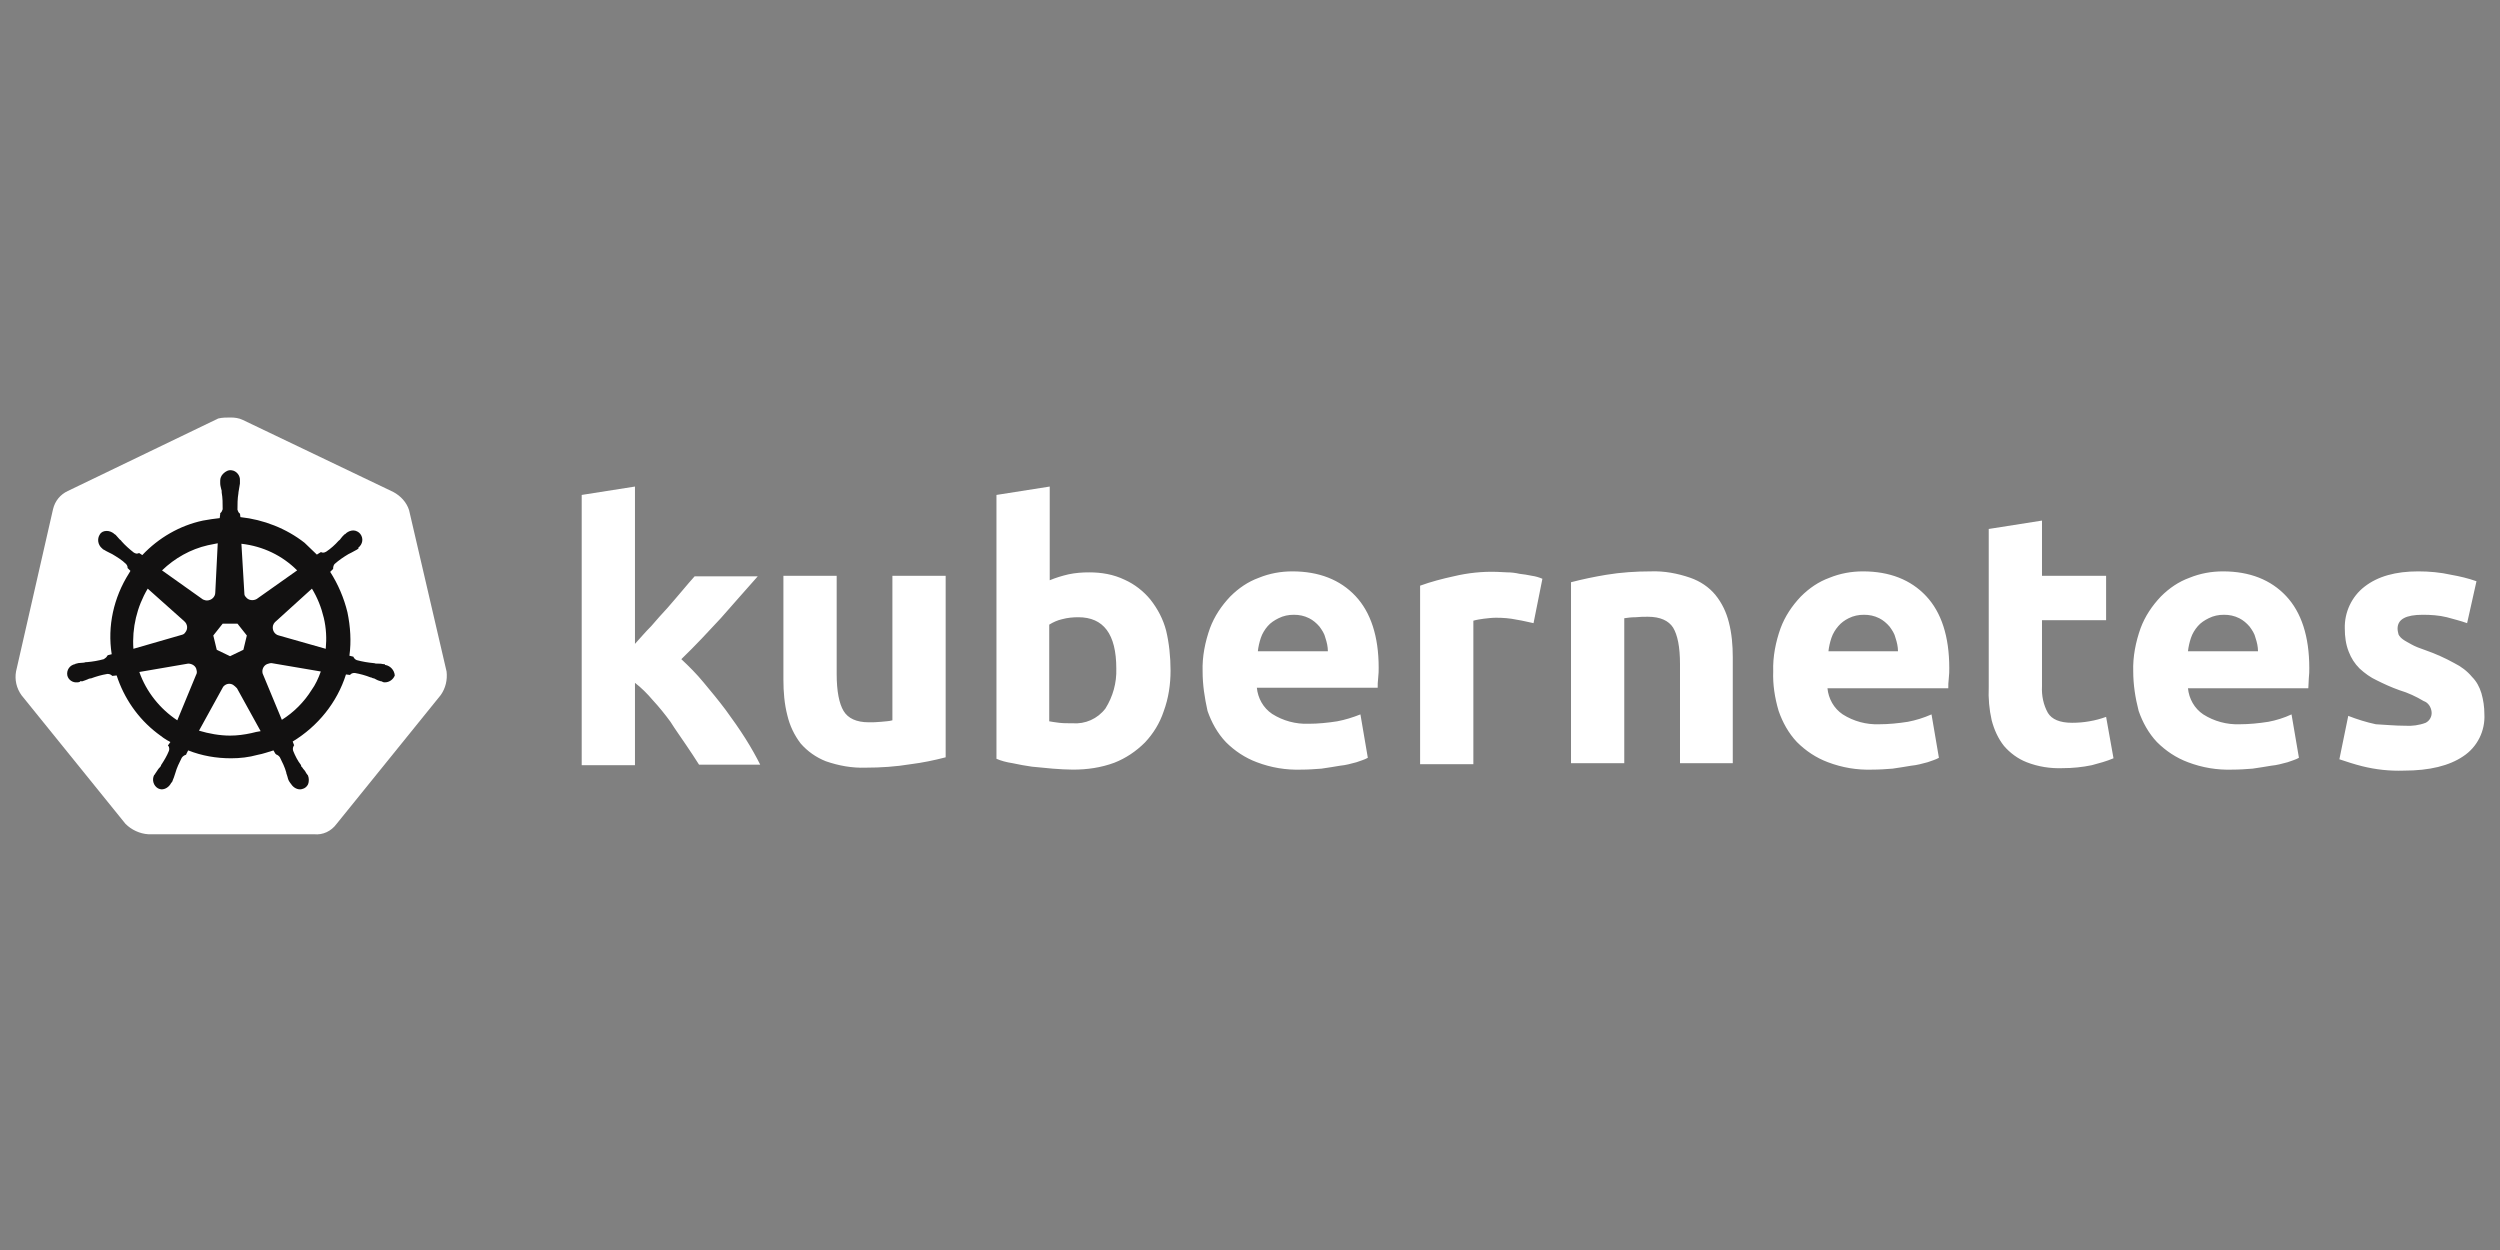 <svg width="500" height="250" viewBox="0 0 500 250" fill="none" xmlns="http://www.w3.org/2000/svg">
<rect x="0" y="0" width="500" height="250" fill="#808080" stroke="none"/>
<path d="M81.818 102.045C81.325 100.467 80.141 99.184 78.662 98.395L48.578 83.995C47.789 83.6 46.901 83.501 46.112 83.501C45.323 83.501 44.435 83.501 43.646 83.699L13.563 98.198C12.083 98.888 10.998 100.171 10.604 101.848L3.206 134.298C2.91 135.975 3.305 137.652 4.291 139.033L25.103 164.777C26.287 165.96 27.963 166.749 29.64 166.848H62.781C64.557 167.045 66.234 166.256 67.319 164.777L88.131 139.033C89.117 137.652 89.511 135.975 89.314 134.298L81.818 102.045Z" fill="white"/>
<path d="M77.182 133.016C77.084 133.016 76.985 133.016 76.985 132.917C76.985 132.819 76.788 132.819 76.591 132.819C76.196 132.72 75.802 132.72 75.407 132.72C75.21 132.72 75.012 132.72 74.815 132.621H74.716C73.632 132.523 72.448 132.325 71.363 132.029C71.067 131.931 70.771 131.635 70.672 131.339L69.883 131.142C70.278 128.281 70.081 125.322 69.489 122.462C68.798 119.601 67.615 116.84 66.037 114.374L66.628 113.782V113.683C66.628 113.387 66.727 112.993 66.924 112.796C67.812 112.007 68.7 111.415 69.686 110.823C69.883 110.724 70.081 110.626 70.278 110.527C70.672 110.33 70.968 110.133 71.363 109.935C71.462 109.837 71.56 109.837 71.659 109.738C71.757 109.639 71.659 109.639 71.659 109.541C72.546 108.85 72.744 107.667 72.053 106.779C71.757 106.384 71.166 106.088 70.672 106.088C70.179 106.088 69.686 106.286 69.292 106.582L69.193 106.68C69.094 106.779 68.996 106.878 68.897 106.878C68.601 107.173 68.305 107.469 68.108 107.765C68.009 107.963 67.812 108.061 67.713 108.16C67.023 108.949 66.135 109.738 65.248 110.33C65.05 110.428 64.853 110.527 64.656 110.527C64.557 110.527 64.36 110.527 64.261 110.428H64.163L63.373 110.922C62.584 110.133 61.697 109.343 60.908 108.554C57.258 105.694 52.721 103.919 48.085 103.425L47.986 102.636V102.735C47.691 102.538 47.592 102.242 47.493 101.946C47.493 100.861 47.493 99.776 47.691 98.592V98.494C47.691 98.296 47.789 98.099 47.789 97.902C47.888 97.507 47.888 97.113 47.986 96.718V96.126C48.085 95.14 47.296 94.154 46.31 94.055C45.718 93.956 45.126 94.252 44.633 94.746C44.238 95.14 44.041 95.633 44.041 96.126V96.62C44.041 97.014 44.14 97.409 44.238 97.803C44.337 98 44.337 98.198 44.337 98.395V98.494C44.534 99.579 44.534 100.664 44.534 101.847C44.436 102.143 44.337 102.439 44.041 102.636V102.834L43.942 103.623C42.857 103.721 41.773 103.919 40.589 104.116C35.953 105.102 31.712 107.568 28.457 111.02L27.865 110.626H27.766C27.668 110.626 27.569 110.724 27.372 110.724C27.174 110.724 26.977 110.626 26.78 110.527C25.892 109.837 25.005 109.048 24.314 108.258C24.215 108.061 24.018 107.963 23.919 107.864C23.624 107.568 23.426 107.272 23.131 106.976C23.032 106.878 22.933 106.878 22.835 106.779C22.736 106.68 22.736 106.68 22.736 106.68C22.341 106.384 21.848 106.187 21.355 106.187C20.763 106.187 20.27 106.384 19.974 106.878C19.382 107.765 19.58 108.949 20.369 109.639C20.467 109.639 20.467 109.738 20.467 109.738C20.467 109.738 20.665 109.935 20.763 109.935C21.059 110.133 21.454 110.33 21.848 110.527C22.046 110.626 22.243 110.724 22.44 110.823C23.426 111.415 24.413 112.007 25.202 112.796C25.399 112.993 25.596 113.387 25.498 113.683V113.585L26.09 114.177C25.991 114.374 25.892 114.472 25.794 114.67C22.736 119.503 21.454 125.224 22.341 130.846L21.552 131.043C21.552 131.142 21.454 131.142 21.454 131.142C21.355 131.438 21.059 131.635 20.763 131.832C19.678 132.128 18.593 132.325 17.41 132.424C17.212 132.424 17.015 132.424 16.818 132.523C16.423 132.523 16.029 132.621 15.634 132.621C15.536 132.621 15.437 132.72 15.24 132.72C15.141 132.72 15.141 132.72 15.042 132.819C13.957 133.016 13.267 134.002 13.464 135.087C13.662 135.975 14.549 136.567 15.437 136.468C15.634 136.468 15.733 136.468 15.93 136.369C16.029 136.369 16.029 136.369 16.029 136.271C16.029 136.172 16.325 136.271 16.423 136.271C16.818 136.172 17.212 135.975 17.508 135.876C17.706 135.778 17.903 135.679 18.1 135.679H18.199C19.284 135.284 20.27 134.988 21.454 134.791H21.552C21.848 134.791 22.144 134.89 22.341 135.087C22.44 135.087 22.44 135.186 22.44 135.186L23.328 135.087C24.807 139.624 27.569 143.668 31.416 146.627C32.303 147.318 33.093 147.91 34.079 148.403L33.586 149.093C33.586 149.192 33.684 149.192 33.684 149.192C33.882 149.488 33.882 149.882 33.783 150.178C33.389 151.165 32.797 152.151 32.205 153.039V153.137C32.106 153.335 32.008 153.433 31.81 153.63C31.613 153.828 31.416 154.222 31.12 154.617C31.021 154.715 31.021 154.814 30.923 154.913C30.923 154.913 30.923 155.011 30.824 155.011C30.331 155.998 30.725 157.181 31.613 157.675C31.81 157.773 32.106 157.872 32.303 157.872C33.093 157.872 33.783 157.379 34.178 156.688C34.178 156.688 34.178 156.59 34.276 156.59C34.276 156.491 34.375 156.392 34.474 156.294C34.572 155.899 34.769 155.603 34.868 155.209L35.065 154.617C35.361 153.532 35.854 152.545 36.347 151.559C36.545 151.263 36.841 151.066 37.137 150.967C37.235 150.967 37.235 150.967 37.235 150.869L37.63 150.08C40.392 151.165 43.252 151.658 46.211 151.658C47.986 151.658 49.762 151.461 51.537 150.967C52.622 150.77 53.707 150.376 54.694 150.08L55.088 150.77C55.187 150.77 55.187 150.77 55.187 150.869C55.483 150.967 55.779 151.165 55.976 151.461C56.469 152.447 56.962 153.433 57.258 154.518V154.617L57.455 155.209C57.554 155.603 57.653 155.998 57.85 156.294C57.949 156.392 57.949 156.491 58.047 156.59C58.047 156.59 58.047 156.688 58.146 156.688C58.54 157.379 59.231 157.872 60.02 157.872C60.316 157.872 60.513 157.773 60.809 157.675C61.203 157.477 61.598 157.083 61.697 156.59C61.795 156.096 61.795 155.603 61.598 155.11C61.598 155.011 61.499 155.011 61.499 155.011C61.499 154.913 61.401 154.814 61.302 154.715C61.105 154.321 60.908 154.025 60.612 153.729C60.513 153.532 60.414 153.433 60.217 153.236V153.039C59.527 152.151 59.033 151.165 58.639 150.178C58.54 149.882 58.54 149.488 58.738 149.192C58.738 149.093 58.836 149.093 58.836 149.093L58.54 148.304C63.571 145.247 67.418 140.512 69.193 134.89L69.982 134.988C70.081 134.988 70.081 134.89 70.081 134.89C70.278 134.693 70.574 134.594 70.87 134.594H70.968C72.053 134.791 73.138 135.087 74.125 135.482H74.223C74.421 135.58 74.618 135.679 74.815 135.679C75.21 135.876 75.506 136.073 75.9 136.172C75.999 136.172 76.097 136.271 76.295 136.271C76.393 136.271 76.393 136.271 76.492 136.369C76.689 136.468 76.788 136.468 76.985 136.468C77.873 136.468 78.662 135.876 78.958 135.087C78.859 134.002 78.07 133.213 77.182 133.016ZM48.677 129.958L46.014 131.24L43.351 129.958L42.66 127.098L44.534 124.73H47.493L49.367 127.098L48.677 129.958ZM64.754 123.547C65.248 125.618 65.346 127.69 65.149 129.761L55.779 127.098C54.891 126.9 54.398 126.013 54.595 125.125C54.694 124.829 54.792 124.632 54.989 124.435L62.387 117.727C63.472 119.503 64.261 121.476 64.754 123.547ZM59.428 114.078L51.34 119.799C50.65 120.193 49.663 120.095 49.17 119.404C48.973 119.207 48.874 119.01 48.874 118.714L48.282 108.752C52.622 109.245 56.469 111.119 59.428 114.078ZM41.575 109.048L43.548 108.653L43.055 118.516C43.055 119.404 42.266 120.095 41.378 120.095C41.082 120.095 40.885 119.996 40.589 119.897L32.402 114.078C34.967 111.612 38.123 109.837 41.575 109.048ZM29.542 117.727L36.841 124.237C37.531 124.829 37.63 125.815 37.038 126.506C36.841 126.802 36.643 126.9 36.249 126.999L26.681 129.761C26.385 125.618 27.372 121.377 29.542 117.727ZM27.865 134.397L37.63 132.72C38.419 132.72 39.208 133.213 39.307 134.002C39.405 134.298 39.405 134.693 39.208 134.988L35.46 144.063C32.008 141.794 29.246 138.342 27.865 134.397ZM50.255 146.627C48.874 146.923 47.493 147.121 46.014 147.121C43.942 147.121 41.773 146.726 39.8 146.134L44.633 137.356C45.126 136.764 45.915 136.567 46.606 136.961C46.901 137.158 47.099 137.356 47.395 137.652L52.129 146.233C51.537 146.331 50.946 146.43 50.255 146.627ZM62.288 138.046C60.809 140.413 58.738 142.485 56.37 143.964L52.524 134.693C52.326 133.904 52.721 133.114 53.411 132.819C53.707 132.72 54.003 132.621 54.299 132.621L64.163 134.298C63.669 135.679 63.078 136.961 62.288 138.046Z" fill="#121111"/>
<path d="M480.993 145.148C482.374 145.247 483.854 145.049 485.136 144.556C485.925 144.162 486.418 143.274 486.32 142.386C486.221 141.4 485.629 140.512 484.741 140.216C483.262 139.328 481.585 138.539 479.908 138.046C478.232 137.454 476.752 136.764 475.371 136.074C474.089 135.482 473.004 134.693 471.919 133.706C470.933 132.72 470.242 131.635 469.749 130.353C469.157 128.873 468.96 127.295 468.96 125.717C468.861 122.462 470.341 119.306 472.905 117.333C475.568 115.262 479.119 114.275 483.657 114.275C485.826 114.275 488.095 114.473 490.265 114.966C491.942 115.262 493.619 115.656 495.295 116.248L493.421 124.632C492.04 124.139 490.758 123.843 489.377 123.448C487.799 123.054 486.122 122.955 484.544 122.955C481.191 122.955 479.514 123.843 479.514 125.717C479.514 126.111 479.612 126.506 479.711 126.901C479.908 127.295 480.204 127.591 480.599 127.887C480.993 128.183 481.585 128.479 482.276 128.873C482.966 129.268 483.952 129.662 485.136 130.057C487.109 130.747 489.081 131.635 490.857 132.621C492.238 133.312 493.421 134.199 494.408 135.383C495.295 136.271 495.887 137.356 496.282 138.638C496.676 140.019 496.874 141.4 496.874 142.781C497.071 146.134 495.493 149.389 492.632 151.263C489.87 153.137 485.925 154.124 480.796 154.124C477.936 154.222 475.174 153.926 472.412 153.236C470.834 152.841 469.354 152.348 467.875 151.855L469.65 143.175C471.426 143.866 473.3 144.458 475.174 144.852C477.147 144.951 479.021 145.148 480.993 145.148ZM426.646 134.298C426.547 131.339 427.139 128.38 428.125 125.618C429.013 123.251 430.394 121.18 432.169 119.306C433.846 117.629 435.72 116.347 437.89 115.558C440.06 114.67 442.328 114.275 444.597 114.275C449.923 114.275 454.165 115.952 457.222 119.207C460.28 122.462 461.858 127.295 461.858 133.608C461.858 134.199 461.858 134.89 461.76 135.679C461.76 136.468 461.661 137.06 461.661 137.652H437.594C437.791 139.723 438.876 141.696 440.652 142.879C442.822 144.26 445.386 144.951 447.951 144.852C449.825 144.852 451.797 144.655 453.672 144.359C455.25 144.063 456.828 143.57 458.307 142.879L459.787 151.559C459.096 151.954 458.307 152.151 457.518 152.447C456.433 152.743 455.348 153.039 454.263 153.137C453.08 153.335 451.896 153.532 450.515 153.729C449.233 153.828 447.852 153.926 446.471 153.926C443.413 154.025 440.454 153.532 437.594 152.447C435.227 151.559 433.155 150.178 431.38 148.403C429.703 146.627 428.52 144.458 427.731 142.189C427.04 139.526 426.646 136.863 426.646 134.298ZM451.6 130.254C451.6 129.366 451.403 128.479 451.107 127.591C450.91 126.703 450.417 126.013 449.923 125.322C449.332 124.632 448.641 124.04 447.852 123.646C446.866 123.152 445.879 122.955 444.794 122.955C443.709 122.955 442.723 123.152 441.737 123.646C440.948 124.04 440.159 124.533 439.567 125.224C438.975 125.914 438.482 126.703 438.186 127.591C437.89 128.479 437.693 129.366 437.594 130.254H451.6ZM397.746 105.793L408.398 104.116V115.163H421.221V124.04H408.398V137.257C408.299 139.131 408.694 141.005 409.582 142.583C410.371 143.866 411.949 144.556 414.415 144.556C415.598 144.556 416.782 144.458 417.867 144.26C419.051 144.063 420.136 143.767 421.221 143.373L422.7 151.658C421.319 152.25 419.84 152.644 418.36 153.039C416.486 153.433 414.513 153.631 412.541 153.631C410.075 153.729 407.609 153.335 405.34 152.447C403.565 151.756 401.987 150.573 400.803 149.192C399.62 147.712 398.831 145.937 398.337 144.063C397.844 141.893 397.647 139.624 397.746 137.454V105.793ZM354.642 134.298C354.543 131.339 355.135 128.38 356.122 125.618C357.009 123.251 358.39 121.18 360.166 119.306C361.842 117.629 363.717 116.347 365.887 115.558C368.056 114.67 370.325 114.275 372.594 114.275C377.92 114.275 382.161 115.952 385.219 119.207C388.277 122.462 389.855 127.295 389.855 133.608C389.855 134.199 389.855 134.89 389.756 135.679C389.657 136.468 389.657 137.06 389.657 137.652H365.492C365.689 139.723 366.774 141.696 368.55 142.879C370.72 144.26 373.284 144.951 375.849 144.852C377.723 144.852 379.695 144.655 381.569 144.359C383.148 144.063 384.726 143.57 386.304 142.879L387.783 151.559C387.093 151.954 386.304 152.151 385.515 152.447C384.43 152.743 383.345 153.039 382.26 153.137C381.076 153.335 379.893 153.532 378.512 153.729C377.229 153.828 375.849 153.926 374.468 153.926C371.41 154.025 368.451 153.532 365.591 152.447C363.223 151.559 361.152 150.178 359.377 148.403C357.7 146.627 356.516 144.458 355.727 142.189C354.938 139.526 354.543 136.863 354.642 134.298ZM379.597 130.254C379.597 129.366 379.399 128.479 379.104 127.591C378.906 126.703 378.413 126.013 377.92 125.322C377.328 124.632 376.638 124.04 375.849 123.646C374.862 123.152 373.876 122.955 372.791 122.955C371.706 122.955 370.72 123.152 369.733 123.646C368.944 124.04 368.254 124.533 367.662 125.224C367.07 125.914 366.577 126.703 366.281 127.591C365.985 128.479 365.788 129.366 365.689 130.254H379.597ZM314.202 116.445C316.47 115.853 318.838 115.36 321.205 114.966C324.164 114.473 327.222 114.275 330.181 114.275C332.844 114.177 335.507 114.67 338.071 115.558C340.044 116.248 341.82 117.432 343.102 119.01C344.384 120.588 345.272 122.462 345.765 124.435C346.357 126.703 346.554 129.07 346.554 131.438V152.644H336V132.819C336 129.366 335.507 126.999 334.619 125.52C333.732 124.139 332.055 123.35 329.589 123.35C328.8 123.35 328.011 123.35 327.123 123.448C326.235 123.448 325.545 123.547 324.854 123.646V152.644H314.202V116.445ZM306.706 124.632C305.719 124.435 304.634 124.139 303.352 123.941C301.971 123.646 300.59 123.547 299.209 123.547C298.42 123.547 297.631 123.646 296.743 123.744C296.053 123.843 295.363 123.941 294.672 124.139V152.841H284.02V117.136C286.19 116.347 288.458 115.755 290.727 115.262C293.587 114.571 296.546 114.275 299.407 114.374C300.097 114.374 300.787 114.473 301.478 114.473C302.267 114.473 303.056 114.571 303.944 114.768C304.733 114.867 305.522 114.966 306.41 115.163C307.1 115.262 307.791 115.459 308.481 115.755L306.706 124.632ZM240.522 134.298C240.423 131.339 241.015 128.38 242.001 125.618C242.889 123.251 244.27 121.18 246.045 119.306C247.722 117.629 249.596 116.347 251.766 115.558C253.936 114.67 256.205 114.275 258.473 114.275C263.799 114.275 268.041 115.952 271.098 119.207C274.156 122.462 275.734 127.295 275.734 133.509C275.734 134.101 275.734 134.791 275.636 135.58C275.537 136.369 275.537 136.961 275.537 137.553H251.371C251.569 139.624 252.654 141.597 254.429 142.781C256.599 144.162 259.164 144.852 261.728 144.753C263.602 144.753 265.575 144.556 267.449 144.26C269.027 143.964 270.605 143.471 272.085 142.879L273.564 151.559C272.874 151.954 272.085 152.151 271.296 152.447C270.211 152.743 269.126 153.039 268.041 153.137C266.857 153.335 265.674 153.532 264.293 153.729C263.01 153.828 261.629 153.926 260.249 153.926C257.191 154.025 254.232 153.532 251.371 152.447C249.004 151.559 246.933 150.178 245.157 148.403C243.481 146.627 242.297 144.458 241.508 142.189C240.916 139.526 240.522 136.961 240.522 134.298ZM265.575 130.254C265.575 129.366 265.378 128.479 265.082 127.591C264.884 126.703 264.391 126.013 263.898 125.322C263.306 124.632 262.616 124.04 261.827 123.646C260.84 123.152 259.854 122.955 258.769 122.955C257.684 122.955 256.698 123.152 255.711 123.646C254.922 124.04 254.133 124.533 253.541 125.224C252.95 125.914 252.456 126.703 252.161 127.591C251.865 128.479 251.667 129.366 251.569 130.254H265.575ZM223.26 133.706C223.26 126.802 220.696 123.448 215.666 123.448C214.581 123.448 213.496 123.547 212.411 123.843C211.523 124.04 210.635 124.435 209.846 124.928V144.26C210.339 144.359 211.03 144.458 211.819 144.556C212.608 144.655 213.496 144.655 214.482 144.655C217.047 144.852 219.512 143.767 221.091 141.696C222.57 139.328 223.359 136.567 223.26 133.706ZM234.11 134.101C234.11 136.863 233.716 139.624 232.729 142.288C231.94 144.655 230.658 146.726 228.981 148.502C227.206 150.277 225.135 151.658 222.866 152.546C220.203 153.532 217.441 153.926 214.581 153.926C213.298 153.926 211.917 153.828 210.537 153.729C209.156 153.631 207.775 153.433 206.394 153.335C205.112 153.137 203.829 152.94 202.547 152.644C201.265 152.447 200.18 152.151 199.292 151.756V98.987L209.945 97.31V116.051C211.128 115.558 212.411 115.163 213.693 114.867C215.074 114.571 216.455 114.473 217.836 114.473C220.301 114.473 222.669 114.867 224.937 115.952C226.91 116.84 228.685 118.221 230.066 119.897C231.546 121.771 232.631 123.843 233.223 126.111C233.814 128.577 234.11 131.339 234.11 134.101ZM189.133 151.461C186.864 152.052 184.497 152.546 182.13 152.841C179.171 153.335 176.113 153.532 173.154 153.532C170.392 153.631 167.729 153.137 165.165 152.25C163.192 151.461 161.515 150.277 160.134 148.699C158.852 147.022 157.964 145.148 157.471 143.077C156.879 140.808 156.682 138.342 156.682 135.975V115.163H167.335V134.791C167.335 138.244 167.828 140.709 168.715 142.189C169.603 143.668 171.28 144.458 173.746 144.458C174.535 144.458 175.324 144.458 176.212 144.359C177.099 144.26 177.79 144.26 178.48 144.063V115.163H189.133V151.461ZM126.993 128.775C128.078 127.591 129.064 126.407 130.248 125.224C131.333 123.941 132.418 122.758 133.503 121.574C134.588 120.292 135.574 119.207 136.462 118.122C137.35 117.037 138.237 116.051 138.928 115.262H151.553C148.988 118.122 146.523 120.982 144.155 123.646C141.689 126.309 139.125 129.07 136.265 131.832C137.843 133.312 139.322 134.791 140.703 136.468C142.183 138.244 143.662 140.019 145.142 141.992C146.523 143.866 147.903 145.838 149.087 147.712C150.271 149.587 151.257 151.362 152.046 152.94H139.815C139.026 151.658 138.139 150.376 137.152 148.896C136.166 147.417 135.081 145.937 134.095 144.359C133.01 142.879 131.826 141.4 130.544 140.019C129.459 138.737 128.275 137.553 126.993 136.567V153.039H116.34V98.987L126.993 97.31V128.775Z" fill="white"/>
</svg>
